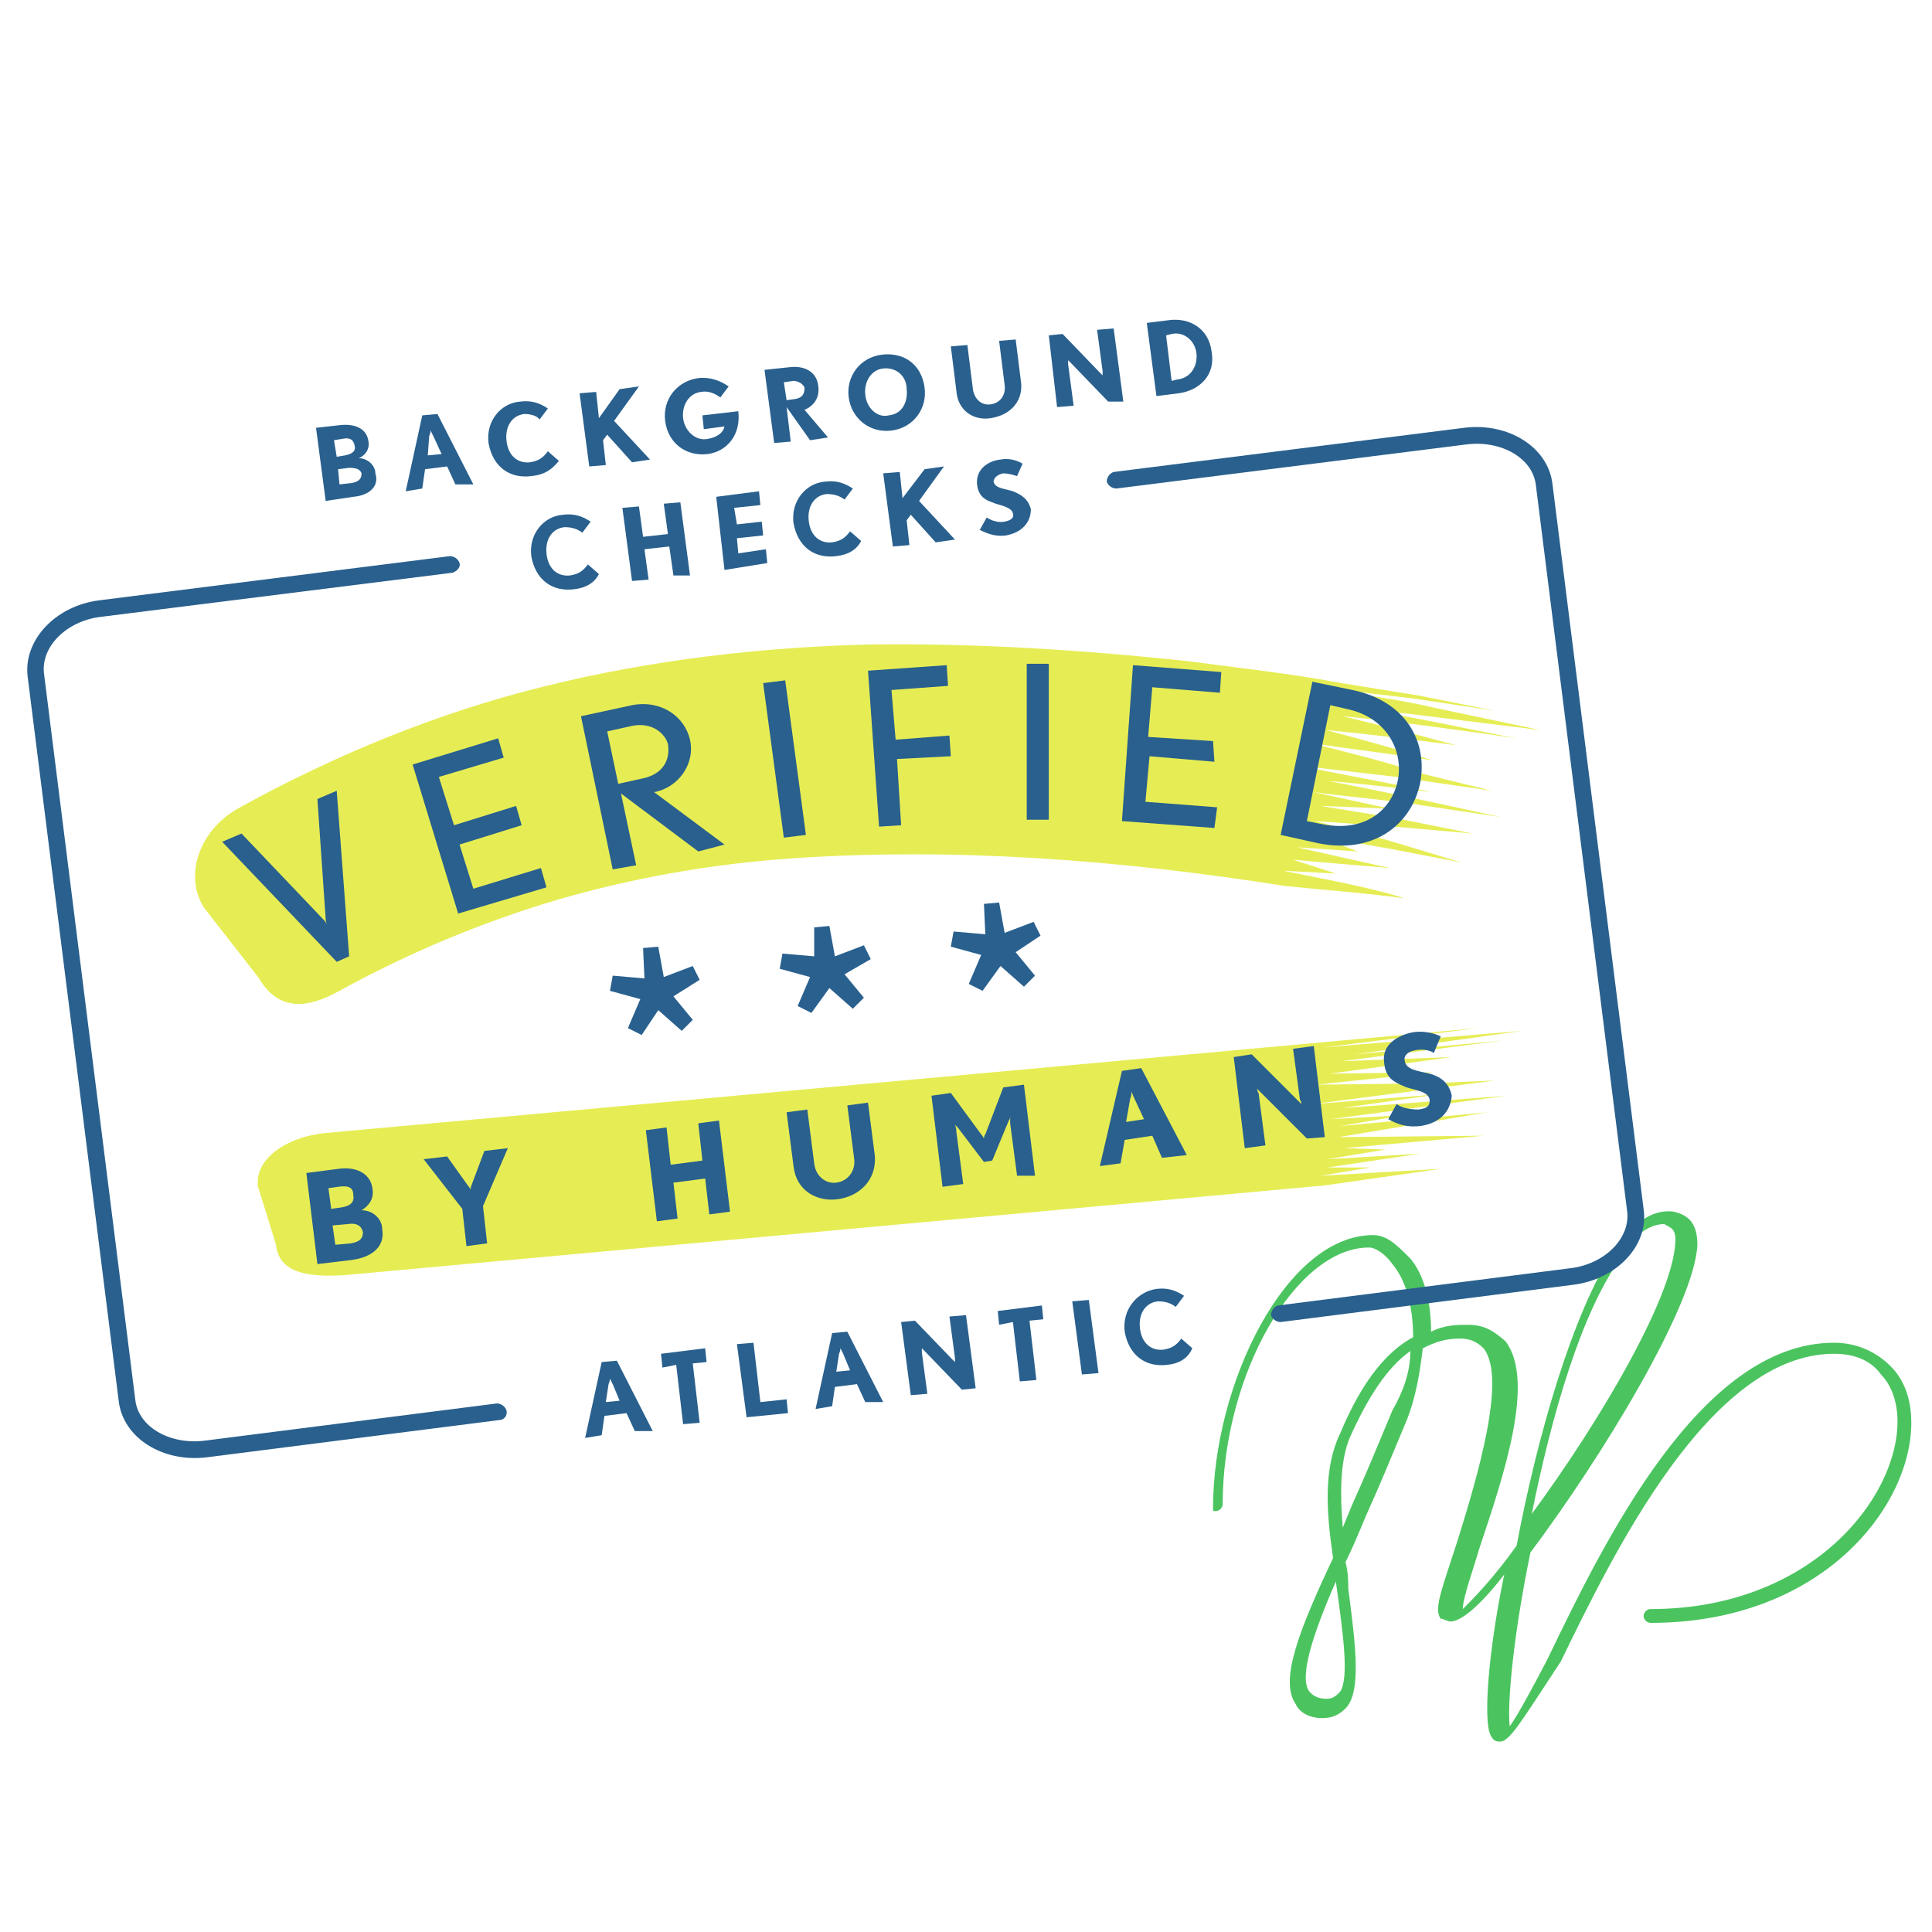 <?xml version="1.0" encoding="utf-8"?>
<!-- Generator: Adobe Illustrator 24.2.1, SVG Export Plug-In . SVG Version: 6.00 Build 0)  -->
<svg version="1.1" id="Layer_1" xmlns="http://www.w3.org/2000/svg" xmlns:xlink="http://www.w3.org/1999/xlink" x="0px" y="0px"
	 viewBox="0 0 140 140" style="enable-background:new 0 0 140 140;" xml:space="preserve">
<style type="text/css">
	.st0{fill:#E6ED54;}
	.st1{fill:#4BC45F;}
	.st2{fill:#29608E;}
</style>
<g>
	<path class="st0" d="M95.7,85.2l3.6-0.6l-3.1,0l6.7-1l-6.7,0.4l4.2-0.7l-3-0.1l10.1-0.9L97,82.4l10.8-1.8l-10.7,1l4.7-0.8l-5.4,0.3
		l12.8-1.7l-12,0.9l7-1l-9,0.7l13.1-1.7l-4.7,0.2l-8.2,0.1l8.5-0.9l-7.5,0.1l8.8-1.2l-8,0.3l11.7-1.5l-10.7,1l12.1-1.7l-14.4,1.2
		l11.2-1.4l-83.5,7.6c-3,0.3-5.2,2-4.9,3.9l1.3,4.2c0.2,1.9,2,2.4,5,2.2L96,85.9l8.4-1.2L95.7,85.2z"/>
</g>
<g>
	<path class="st0" d="M93,63.1l3.8,0.2l-3.1-1c2.3,0.2,4.6,0.4,7,0.6c-2.2-0.5-4.5-1-6.7-1.5l4.4,0.3l-2.9-1.1l5.2,0.9l5.2,1
		l-5.3-1.6l-5.3-1.4l5.7,0.4l5.7,0.5l-5.5-1.1l-5.5-0.9l5,0.2l-5.5-1.2c2.2,0.3,4.5,0.5,6.8,0.8l6.7,1c-4.1-0.9-8.2-1.8-12.4-2.6
		c2.5,0.2,5,0.5,7.4,0.8c-3.1-0.7-6.2-1.2-9.4-1.9l6.9,0.8l6.9,1l-4.9-1.2c-2.8-0.9-5.6-1.6-8.4-2.3c3,0.5,6,0.8,9,1.3
		c-2.5-0.8-5.1-1.5-7.7-2.2c3.1,0.3,6.3,0.7,9.4,1.1l-4.1-1.1l-4.1-1c4.2,0.4,8.4,1,12.6,1.6c-3.8-0.7-7.5-1.6-11.3-2.1l3.3,0.3
		l3.2,0.4l6.5,0.8l-7.6-1.6c-2.5-0.6-5.1-0.9-7.7-1.4l6,0.7l6,0.9l-5.5-1.1l-5.6-0.9c-3.7-0.7-7.5-1.1-11.2-1.6
		c-7.6-0.8-15.2-1.3-23-1.2c-7.8,0.2-15.7,1.1-23.4,3c-7.8,1.9-15.3,5-22.2,8.8c-3,1.6-4.1,5-2.6,7.3l3.9,5c1.4,2.4,3.4,2.4,5.9,1
		c5.1-2.8,10.4-5,15.8-6.6c5.5-1.6,11.2-2.6,17-3c11.7-0.8,23.7,0.1,35.7,2c2.9,0.3,5.8,0.5,8.7,0.9C98.9,64.2,95.9,63.7,93,63.1z"
		/>
</g>
<g>
	<path class="st1" d="M108.7,126.2c-0.2,0-0.5,0-0.7-0.5c-0.5-1-0.2-5.8,1-11.6c-1.7,2.2-3.1,3.4-3.9,3.4l0,0
		c-0.2,0-0.5-0.2-0.7-0.2c-0.5-0.7,0-1.9,1.2-5.6c1.5-4.8,3.6-11.9,1.9-14c-0.5-0.5-1-0.7-1.7-0.7c-1,0-1.7,0.2-2.7,0.7
		c-0.2,1.7-0.5,3.6-1.2,5.3c-1,2.4-1.9,4.6-2.9,6.8c-0.5,1.2-1,2.4-1.5,3.4c0.2,0.7,0.2,1.5,0.2,1.9c0.5,3.9,1,7.5-0.2,8.7
		c-0.5,0.5-1,0.7-1.7,0.7c-1,0-1.7-0.5-1.9-1c-1.2-1.7,0.2-5.3,2.7-10.6c-0.5-3.4-0.7-6.5,0.5-9c1.7-4.1,3.6-6.1,5.3-7
		c0-2.2-0.5-4.1-1.5-5.3c-0.5-0.7-1.2-1.2-1.7-1.2c-5.3,0-10.6,9.2-10.6,18.6c0,0.2-0.2,0.5-0.5,0.5c-0.2,0-0.2,0-0.2-0.2
		c0-9,5.3-19.8,11.6-19.8c1,0,1.7,0.7,2.7,1.7c1,1.2,1.5,3.1,1.5,5.3c1-0.5,1.9-0.5,2.7-0.5c1.2,0,1.9,0.5,2.7,1.2
		c2.2,2.9-0.2,9.9-1.9,15c-0.5,1.7-1.2,3.6-1.2,4.4c0.7-0.7,2.2-2.2,3.9-4.6c1.5-8,4.1-16.9,7-21.3c1.5-2.2,2.9-3.1,4.4-2.9
		c0.7,0.2,1.7,0.5,1.7,2.4c-0.2,4.4-7,15.5-12.1,22.3c-1.2,5.8-1.7,10.9-1.5,12.6c0.7-1,1.7-2.9,2.7-4.8c4.1-8.5,11.1-23,20.8-23
		c1.7,0,3.1,0.7,4.1,1.7c1,1,1.5,2.4,1.5,4.1c0,6.1-6.5,14.5-18.9,14.5c-0.2,0-0.5-0.2-0.5-0.5c0-0.2,0.2-0.5,0.5-0.5
		c11.6,0,17.9-8,17.9-13.6c0-1.5-0.5-2.7-1.2-3.4c-0.7-1-1.9-1.5-3.4-1.5c-9,0-16,14.5-19.8,22.3
		C110.2,124.8,109.4,126.2,108.7,126.2z M96.8,114.6c-1.7,3.9-2.7,7-1.9,8c0.2,0.2,0.5,0.5,1.2,0.5c0.5,0,0.7-0.2,1-0.5
		C97.8,121.6,97.3,118.2,96.8,114.6L96.8,114.6z M102.2,97.9c-1.7,1.2-3.1,3.4-4.4,6.3c-0.7,1.7-0.7,4.1-0.5,6.5
		c0.2-0.5,0.5-1.2,0.7-1.7c1-2.2,1.9-4.4,2.9-6.8C101.7,100.8,102.2,99.4,102.2,97.9z M120.6,88.7c-1,0-2.2,0.7-3.1,2.4
		c-2.9,3.9-5.1,11.6-6.5,18.6c4.8-6.5,10.6-16.2,10.4-20.1C121.3,89,121.1,89,120.6,88.7C120.8,88.7,120.6,88.7,120.6,88.7z"/>
</g>
<g>
	<g>
		<path class="st2" d="M46,103.7l-0.6-1.3l-1.6,0.2l-0.2,1.4l-1.2,0.2l1.2-5.5l1.1-0.1l2.6,5.1L46,103.7z M44.4,100.3
			c-0.1-0.2-0.2-0.4-0.2-0.4s0,0.2-0.1,0.4l-0.2,1.3l1-0.1L44.4,100.3z"/>
		<path class="st2" d="M50.2,98.8l0.5,4.3l-1.2,0.1l-0.5-4.3L48,99.1l-0.1-1l3.2-0.4l0.1,1L50.2,98.8z"/>
		<path class="st2" d="M54.1,102.7l-0.7-5.3l1.2-0.1l0.5,4.3l1.9-0.2l0.1,1L54.1,102.7z"/>
		<path class="st2" d="M62.7,101.6l-0.6-1.3l-1.6,0.2l-0.2,1.4l-1.2,0.2l1.2-5.5l1.1-0.1l2.6,5.1L62.7,101.6z M61.1,98.1
			c-0.1-0.2-0.2-0.4-0.2-0.4s0,0.2-0.1,0.4l-0.2,1.3l1-0.1L61.1,98.1z"/>
		<path class="st2" d="M69.7,100.7l-2.7-2.8c-0.1-0.1-0.2-0.2-0.2-0.2s0,0.1,0,0.3l0.4,3l-1.2,0.1l-0.7-5.3l1-0.1l2.7,2.8
			c0.1,0.1,0.2,0.2,0.2,0.2s0-0.1,0-0.3l-0.4-3l1.2-0.1l0.7,5.3L69.7,100.7z"/>
		<path class="st2" d="M74.6,95.7l0.5,4.3l-1.2,0.1l-0.5-4.3L72.4,96l-0.1-1l3.2-0.4l0.1,1L74.6,95.7z"/>
		<path class="st2" d="M78.4,99.6l-0.7-5.3l1.2-0.1l0.7,5.3L78.4,99.6z"/>
		<path class="st2" d="M84.6,98.9c-1.6,0.2-2.8-0.7-3.1-2.4c-0.2-1.6,0.9-2.9,2.3-3.1c0.8-0.1,1.4,0.1,2,0.5l-0.6,0.8
			c-0.4-0.3-0.8-0.4-1.3-0.4c-0.9,0.1-1.4,0.9-1.3,1.9c0.1,1.1,0.8,1.7,1.7,1.6c0.7-0.1,1-0.4,1.3-0.8l0.8,0.7
			C86.1,98.4,85.5,98.8,84.6,98.9z"/>
	</g>
	<g>
		<path class="st2" d="M25.5,91.3L23,91.6L22.2,85l2.3-0.3c1.4-0.2,2.4,0.4,2.5,1.5c0.1,0.7-0.3,1.2-0.8,1.5c0.8,0,1.5,0.6,1.5,1.4
			C27.9,90.3,27,91.1,25.5,91.3z M24.5,86l-0.7,0.1l0.2,1.5l0.7-0.1c0.7-0.1,1-0.4,0.9-0.9C25.6,86,25.2,85.9,24.5,86z M25.2,88.7
			l-1.1,0.1l0.2,1.4l1.1-0.1c0.7-0.1,0.9-0.4,0.9-0.8C26.2,88.8,25.8,88.6,25.2,88.7z"/>
		<path class="st2" d="M35,87.4l0.3,2.7l-1.5,0.2l-0.3-2.7L30.7,84l1.7-0.2l1.5,2.1c0.1,0.1,0.2,0.3,0.2,0.3s0-0.2,0.1-0.4l0.9-2.4
			l1.7-0.2L35,87.4z"/>
		<path class="st2" d="M51.4,88l-0.3-2.6l-2.3,0.3l0.3,2.6l-1.5,0.2l-0.8-6.6l1.5-0.2l0.3,2.7l2.3-0.3l-0.3-2.7l1.5-0.2l0.8,6.6
			L51.4,88z"/>
		<path class="st2" d="M60.7,86.9c-1.5,0.2-3-0.6-3.2-2.4L57,80.6l1.5-0.2l0.5,3.9c0.1,0.9,0.8,1.5,1.6,1.4c0.8-0.1,1.4-0.8,1.3-1.7
			l-0.5-3.9l1.5-0.2l0.5,3.9C63.5,85.6,62.2,86.7,60.7,86.9z"/>
		<path class="st2" d="M73.7,85.2l-0.5-3.8c0-0.2,0-0.5,0-0.5s0,0.2-0.1,0.3l-1.2,2.9l-0.6,0.1l-1.9-2.5c-0.1-0.1-0.2-0.2-0.2-0.2
			s0.1,0.2,0.1,0.5l0.5,3.8l-1.5,0.2l-0.8-6.6l1.4-0.2l2.2,3c0.1,0.1,0.2,0.3,0.2,0.3s0-0.2,0.1-0.3l1.3-3.4l1.5-0.2l0.8,6.6
			L73.7,85.2z"/>
		<path class="st2" d="M84.2,83.9l-0.7-1.6l-2,0.3l-0.3,1.7l-1.5,0.2l1.6-6.9l1.4-0.2l3.3,6.3L84.2,83.9z M82.2,79.6
			c-0.1-0.2-0.2-0.5-0.2-0.5s0,0.3-0.1,0.5l-0.3,1.7l1.3-0.2L82.2,79.6z"/>
		<path class="st2" d="M94.7,82.5l-3.4-3.4c-0.1-0.1-0.2-0.2-0.2-0.2s0,0.2,0.1,0.3l0.5,3.8l-1.5,0.2l-0.8-6.6l1.3-0.2l3.4,3.4
			c0.1,0.1,0.2,0.2,0.2,0.2s0-0.2-0.1-0.3L93.7,76l1.5-0.2l0.8,6.6L94.7,82.5z"/>
		<path class="st2" d="M102.9,81.6c-0.9,0.1-1.6-0.1-2.3-0.5l0.6-1.1c0.4,0.3,1,0.4,1.6,0.4c0.7-0.1,0.8-0.3,0.8-0.7
			c-0.1-0.7-1.3-0.7-1.9-1c-0.7-0.3-1.3-0.6-1.4-1.7c-0.2-1.3,1-2,2.1-2.2c0.6-0.1,1.4,0,2,0.3l-0.5,1.2c-0.3-0.2-0.8-0.3-1.3-0.2
			c-0.7,0.1-0.9,0.5-0.8,0.8c0.1,0.6,0.9,0.7,1.8,0.9c0.7,0.2,1.4,0.6,1.6,1.6C105.1,80.6,104.3,81.4,102.9,81.6z"/>
	</g>
	<g>
		<path class="st2" d="M25.3,69.3l-0.9,0.4L16.1,61l1.4-0.6l6,6.3c0.1,0.1,0.2,0.3,0.2,0.3s-0.1-0.2-0.1-0.4l-0.6-8.7l1.4-0.6
			L25.3,69.3z"/>
		<path class="st2" d="M33.2,66.2l-3.3-10.8l6.2-1.9l0.4,1.4l-4.7,1.4l1.1,3.5l4.5-1.4l0.4,1.4l-4.5,1.4l1,3.2l4.9-1.5l0.4,1.4
			L33.2,66.2z"/>
		<path class="st2" d="M50.6,61.7l-5.6-4.2l1.1,5.2L44.4,63l-2.3-11.1l3.7-0.8c2.1-0.4,3.8,0.8,4.2,2.5c0.4,1.8-0.9,3.5-2.6,3.8
			l5.1,3.8L50.6,61.7z M45.8,52.6L44,53l0.8,3.8l1.8-0.4c1.4-0.3,2-1.3,1.8-2.5C48.2,53.2,47.3,52.3,45.8,52.6z"/>
		<path class="st2" d="M56.8,60.7l-1.5-11.2l1.6-0.2l1.5,11.2L56.8,60.7z"/>
		<path class="st2" d="M64.6,50l0.3,3.6l3.9-0.3l0.1,1.5L65,55l0.3,4.8l-1.6,0.1l-0.8-11.3l5.7-0.4l0.1,1.5L64.6,50z"/>
		<path class="st2" d="M74.4,59.4l0-11.3l1.6,0l0,11.3L74.4,59.4z"/>
		<path class="st2" d="M81.3,59.5l0.8-11.3l6.4,0.5l-0.1,1.5l-4.9-0.4l-0.3,3.6l4.7,0.3L88,55.2l-4.7-0.4L83,58.1l5.2,0.4L88,60
			L81.3,59.5z"/>
		<path class="st2" d="M95.5,61.1l-2.7-0.6l2.3-11.1l2.9,0.6c3.9,0.8,5.5,3.8,4.9,6.8C102.2,59.9,99.4,61.9,95.5,61.1z M97.7,51.4
			l-1.3-0.3l-1.7,8.4l1,0.2c3.3,0.7,5.2-1.1,5.6-3.2C101.7,54.3,100.4,52,97.7,51.4z"/>
	</g>
	<g>
		<path class="st2" d="M48.8,72.2l1.4,1.7l-0.8,0.8l-1.7-1.5L46.5,75l-1-0.5l0.9-2.1l-2.2-0.6l0.2-1.1l2.3,0.2l-0.1-2.2l1.1-0.1
			l0.4,2.2l2.1-0.8l0.5,1L48.8,72.2z"/>
		<path class="st2" d="M61.2,70.6l1.4,1.7l-0.8,0.8l-1.7-1.5l-1.3,1.8l-1-0.5l0.9-2.1l-2.2-0.6l0.2-1.1l2.3,0.2L59,67.2l1.1-0.1
			l0.4,2.2l2.1-0.8l0.5,1L61.2,70.6z"/>
		<path class="st2" d="M73.6,69l1.4,1.7l-0.8,0.8L72.5,70l-1.3,1.8l-1-0.5l0.9-2.1l-2.2-0.6l0.2-1.1l2.3,0.2l-0.1-2.2l1.1-0.1
			l0.4,2.2l2.1-0.8l0.5,1L73.6,69z"/>
	</g>
	<g>
		<path class="st2" d="M36.2,102.9L15,105.6c-3.2,0.4-6.1-1.4-6.4-4.1L2,49c-0.3-2.6,2-5.1,5.2-5.5l25.4-3.2c0.3,0,0.6,0.2,0.7,0.5
			s-0.2,0.6-0.5,0.7L7.3,44.7c-2.5,0.3-4.4,2.2-4.1,4.2l6.6,52.5c0.2,2,2.5,3.3,5,3l21.2-2.7c0.3,0,0.6,0.2,0.7,0.5
			C36.8,102.6,36.5,102.9,36.2,102.9z"/>
	</g>
	<g>
		<path class="st2" d="M114,93.1l-21.2,2.7c-0.3,0-0.6-0.2-0.7-0.5c0-0.3,0.2-0.6,0.5-0.7l21.2-2.7c2.5-0.3,4.4-2.2,4.1-4.2
			l-6.6-52.5c-0.2-2-2.5-3.3-5-3l-25.4,3.2c-0.3,0-0.6-0.2-0.7-0.5c0-0.3,0.2-0.6,0.5-0.7l25.4-3.2c3.2-0.4,6.1,1.4,6.4,4.1
			l6.6,52.5C119.5,90.2,117.2,92.7,114,93.1z"/>
	</g>
	<g>
		<path class="st2" d="M25.6,36l-2,0.3L22.9,31l1.8-0.2c1.1-0.1,1.9,0.3,2,1.2c0.1,0.5-0.2,1-0.7,1.2c0.6,0,1.2,0.5,1.2,1.1
			C27.5,35.2,26.8,35.9,25.6,36z M24.8,31.8l-0.6,0.1l0.2,1.2l0.6-0.1c0.5-0.1,0.8-0.3,0.7-0.7C25.6,31.8,25.3,31.7,24.8,31.8z
			 M25.3,33.9L24.5,34l0.1,1.1l0.9-0.1c0.5-0.1,0.7-0.3,0.7-0.7C26.1,34,25.8,33.9,25.3,33.9z"/>
		<path class="st2" d="M33,35.1l-0.6-1.3L30.8,34l-0.2,1.4l-1.2,0.2l1.2-5.5l1.1-0.1l2.6,5.1L33,35.1z M31.4,31.6
			c-0.1-0.2-0.2-0.4-0.2-0.4s0,0.2-0.1,0.4L31,33l1-0.1L31.4,31.6z"/>
		<path class="st2" d="M38.5,34.5c-1.6,0.2-2.8-0.7-3.1-2.4c-0.2-1.6,0.9-2.9,2.3-3c0.8-0.1,1.4,0.1,2,0.5l-0.6,0.8
			C38.9,30.1,38.4,30,38,30c-0.9,0.1-1.4,0.9-1.3,1.9c0.1,1.1,0.8,1.7,1.7,1.6c0.7-0.1,1-0.4,1.3-0.8l0.8,0.7
			C40,34,39.5,34.4,38.5,34.5z"/>
		<path class="st2" d="M45.8,33.5l-1.8-2l-0.3,0.4l0.2,1.8l-1.2,0.1l-0.7-5.3l1.2-0.1l0.2,1.9l1.5-2.1l1.4-0.2l-1.8,2.5l2.6,2.8
			L45.8,33.5z"/>
		<path class="st2" d="M51.3,32.9c-1.6,0.2-2.9-0.8-3.1-2.4c-0.2-1.6,0.9-2.9,2.4-3.1c0.9-0.1,1.6,0.2,2.2,0.6l-0.6,0.8
			c-0.4-0.3-0.9-0.5-1.4-0.4c-0.9,0.1-1.4,1-1.3,1.9c0.1,0.9,0.9,1.7,1.8,1.5c0.6-0.1,1.1-0.4,1.2-0.9L51,31.1l-0.1-1l2.6-0.3
			C53.7,31.5,52.7,32.7,51.3,32.9z"/>
		<path class="st2" d="M58.7,31.9L57,29.5l0.3,2.5l-1.2,0.1l-0.7-5.3l1.9-0.2c1.1-0.1,1.9,0.4,2,1.4c0.1,0.8-0.3,1.4-1,1.7l1.7,2
			L58.7,31.9z M57.5,27.6l-0.7,0.1l0.2,1.3l0.7-0.1c0.4-0.1,0.6-0.3,0.6-0.8C58.2,27.8,57.8,27.6,57.5,27.6z"/>
		<path class="st2" d="M64.6,31.2c-1.6,0.2-2.9-0.9-3.1-2.4c-0.2-1.5,0.8-2.9,2.4-3.1c1.7-0.2,2.9,0.8,3.1,2.4
			C67.2,29.6,66.2,31,64.6,31.2z M64,26.7c-0.9,0.1-1.4,1-1.3,1.9c0.1,1,0.9,1.7,1.7,1.5c1-0.1,1.4-1,1.3-1.9
			C65.7,27.3,65,26.6,64,26.7z"/>
		<path class="st2" d="M71.8,30.3c-1.2,0.2-2.4-0.5-2.5-2l-0.4-3.2l1.2-0.1l0.4,3.2c0.1,0.7,0.6,1.2,1.3,1.1c0.7-0.1,1.1-0.7,1-1.4
			l-0.4-3.2l1.2-0.1l0.4,3.2C74.1,29.2,73.1,30.1,71.8,30.3z"/>
		<path class="st2" d="M80.3,29.1l-2.7-2.8c-0.1-0.1-0.2-0.2-0.2-0.2s0,0.1,0,0.3l0.4,3l-1.2,0.1L76,24.3l1-0.1l2.7,2.8
			c0.1,0.1,0.2,0.2,0.2,0.2s0-0.1,0-0.3l-0.4-3l1.2-0.1l0.7,5.3L80.3,29.1z"/>
		<path class="st2" d="M85.4,28.5l-1.6,0.2l-0.7-5.3l1.6-0.2c1.5-0.2,2.9,0.6,3.1,2.3C88.1,27.2,86.9,28.3,85.4,28.5z M84.9,24.2
			l-0.4,0.1l0.4,3.3l0.4-0.1c1-0.1,1.5-1,1.4-1.9C86.6,24.7,85.8,24,84.9,24.2z"/>
		<path class="st2" d="M41.6,42.7c-1.6,0.2-2.8-0.7-3.1-2.4c-0.2-1.6,0.9-2.9,2.3-3c0.8-0.1,1.4,0.1,2,0.5l-0.6,0.8
			c-0.4-0.3-0.8-0.4-1.3-0.4c-0.9,0.1-1.4,0.9-1.3,1.9c0.1,1.1,0.8,1.7,1.7,1.6c0.7-0.1,1-0.4,1.3-0.8l0.8,0.7
			C43.1,42.2,42.5,42.6,41.6,42.7z"/>
		<path class="st2" d="M48.8,41.7l-0.3-2.1l-1.8,0.2L47,42l-1.2,0.1l-0.7-5.3l1.2-0.1l0.3,2.2l1.8-0.2l-0.3-2.2l1.2-0.1l0.7,5.3
			L48.8,41.7z"/>
		<path class="st2" d="M52.5,41.3L51.9,36l3.1-0.4l0.1,1l-1.9,0.2l0.2,1.2l1.8-0.2l0.1,1L53.4,39l0.1,1.1l2-0.3l0.1,1L52.5,41.3z"/>
		<path class="st2" d="M60.6,40.3c-1.6,0.2-2.8-0.7-3.1-2.4c-0.2-1.6,0.9-2.9,2.3-3c0.8-0.1,1.4,0.1,2,0.5l-0.6,0.8
			c-0.4-0.3-0.8-0.4-1.3-0.4c-0.9,0.1-1.4,0.9-1.3,1.9c0.1,1.1,0.8,1.7,1.7,1.6c0.7-0.1,1-0.4,1.3-0.8l0.8,0.7
			C62.1,39.8,61.5,40.2,60.6,40.3z"/>
		<path class="st2" d="M67.8,39.3l-1.8-2l-0.3,0.4l0.2,1.8l-1.2,0.1l-0.7-5.3l1.2-0.1l0.2,1.9L67,34l1.4-0.2l-1.8,2.5l2.6,2.8
			L67.8,39.3z"/>
		<path class="st2" d="M72.9,38.8c-0.7,0.1-1.3-0.1-1.9-0.4l0.5-0.9c0.3,0.2,0.8,0.4,1.3,0.3c0.5-0.1,0.7-0.3,0.6-0.6
			c-0.1-0.5-1.1-0.6-1.5-0.8c-0.6-0.2-1-0.5-1.1-1.3c-0.1-1.1,0.8-1.7,1.7-1.8c0.5-0.1,1.1,0,1.6,0.3l-0.4,0.9
			c-0.3-0.1-0.7-0.2-1-0.2c-0.5,0.1-0.7,0.4-0.7,0.6c0.1,0.5,0.8,0.5,1.4,0.7c0.5,0.2,1.1,0.5,1.3,1.3C74.7,37.9,74,38.6,72.9,38.8z
			"/>
	</g>
</g>
</svg>

